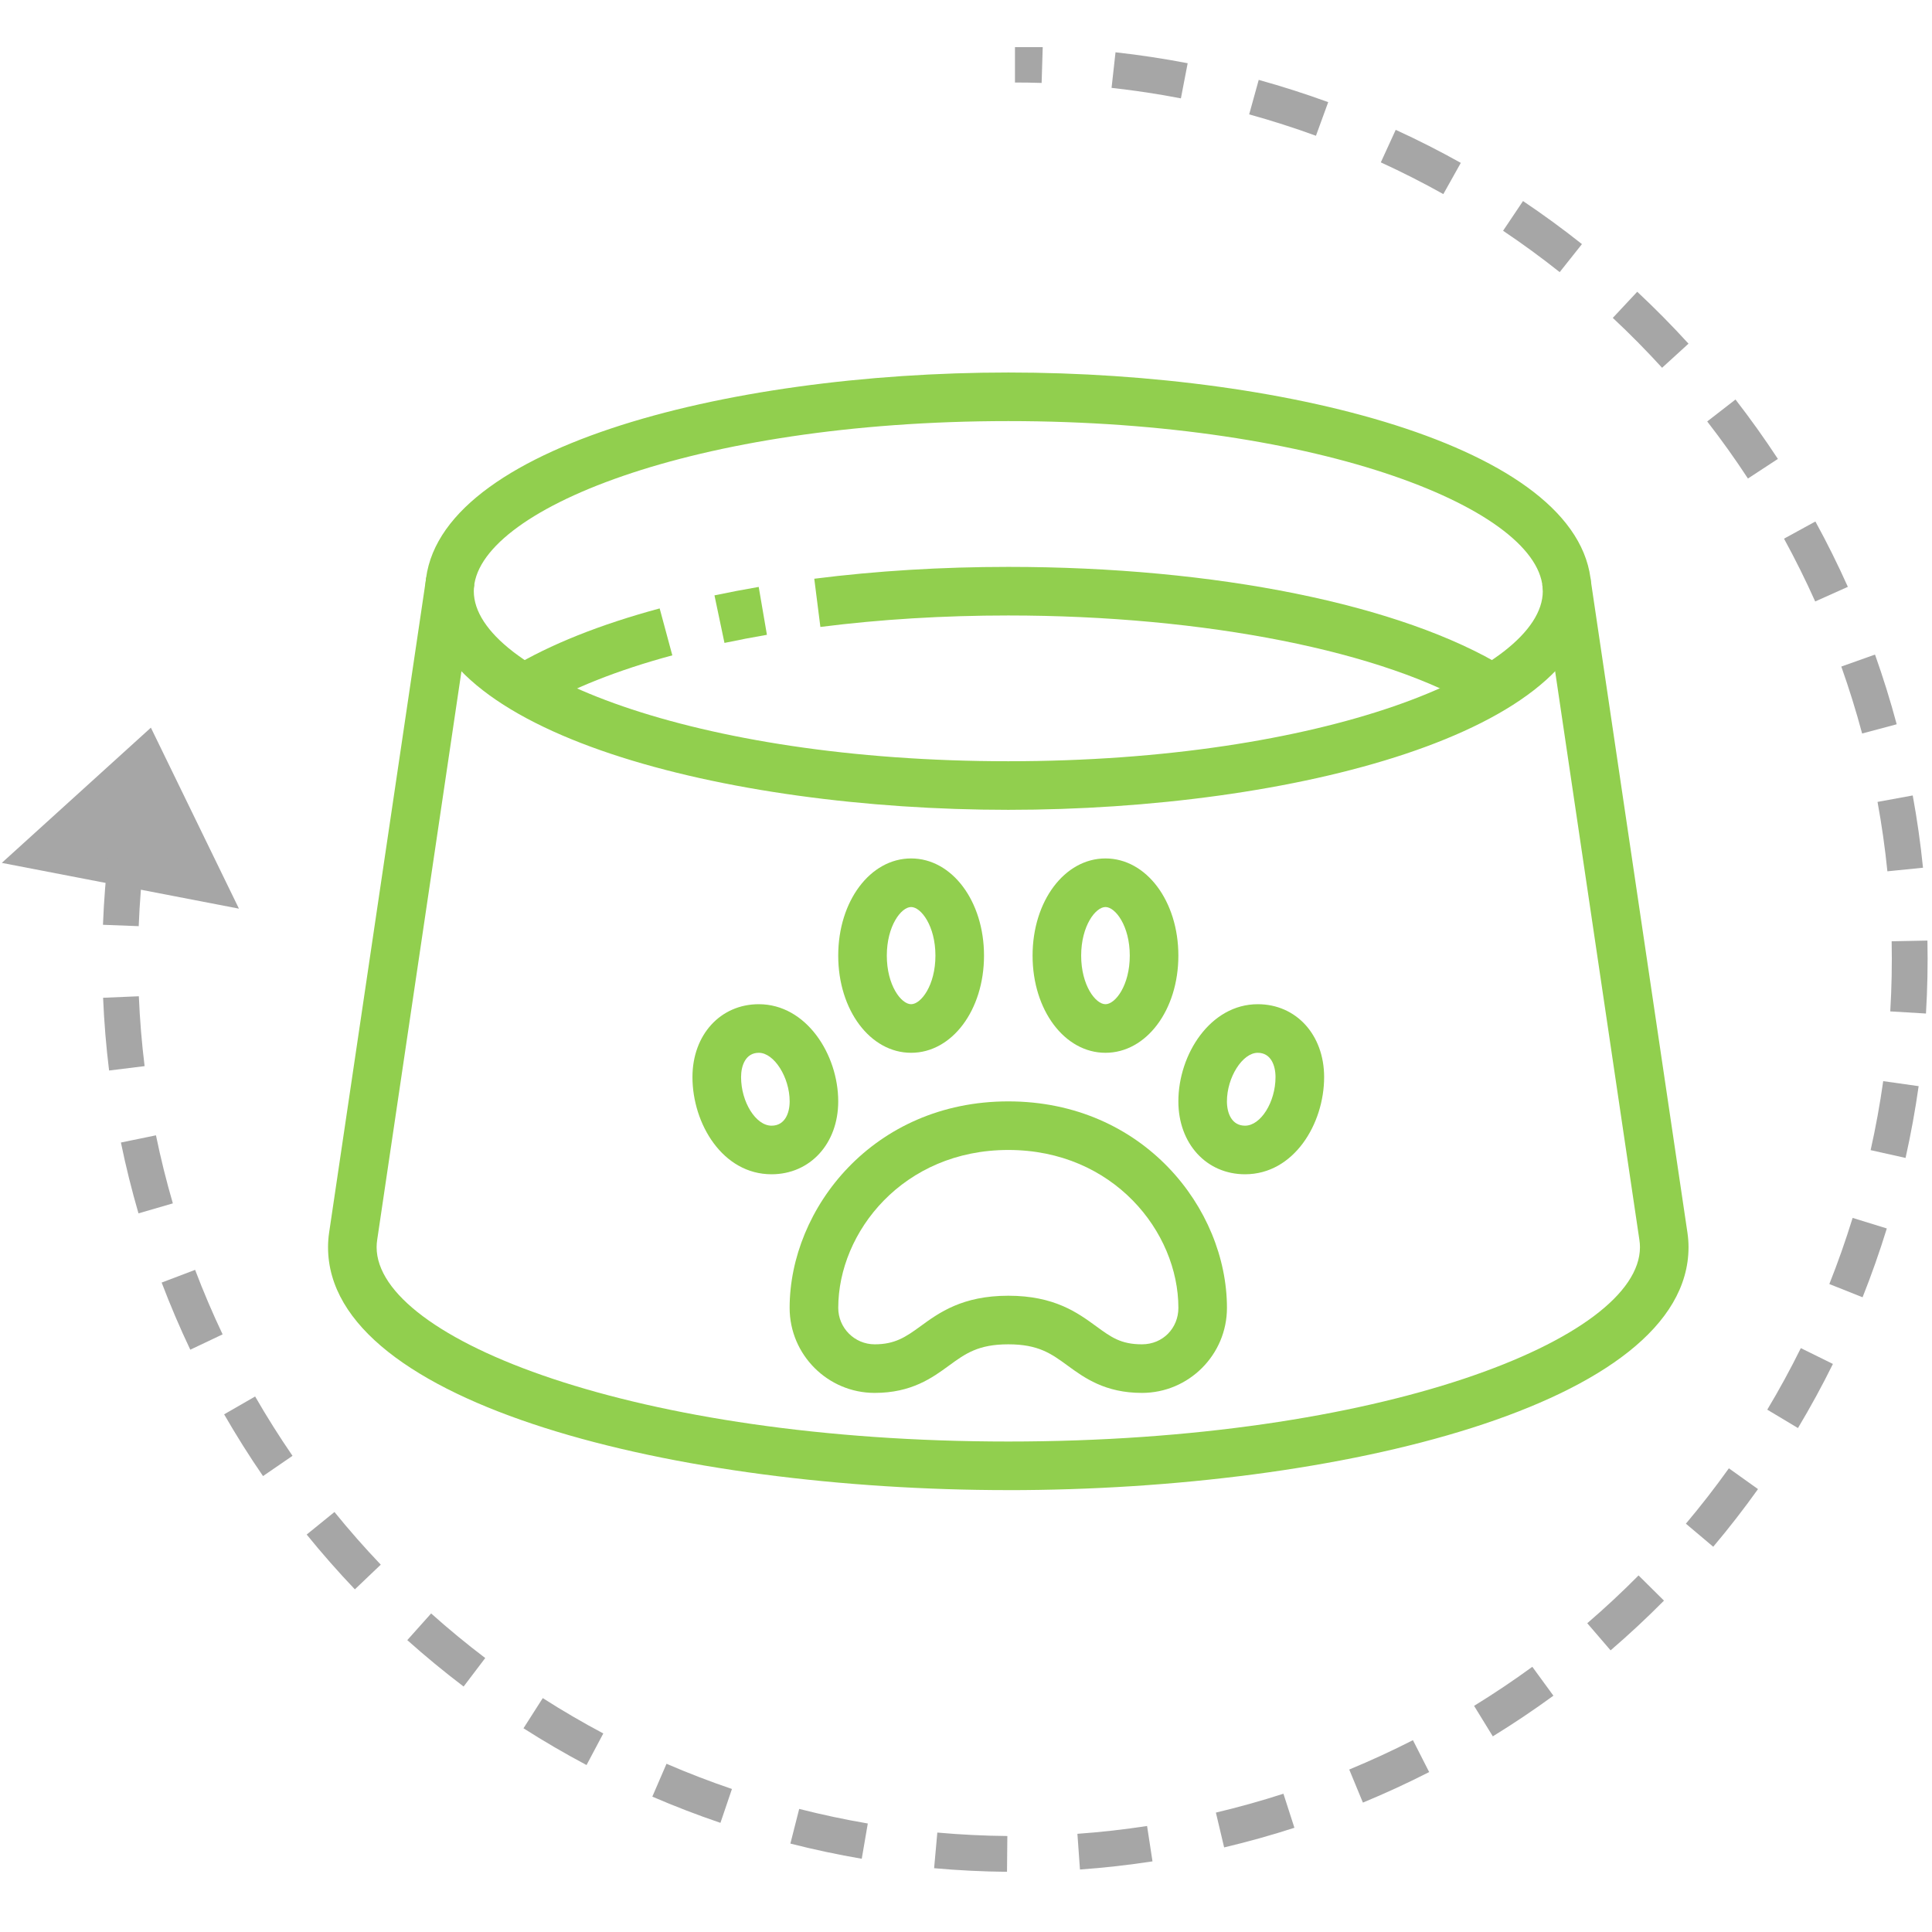 <svg xmlns="http://www.w3.org/2000/svg" xmlns:xlink="http://www.w3.org/1999/xlink" width="1920" zoomAndPan="magnify" viewBox="0 0 1440 1440" height="1920" preserveAspectRatio="xMidYMid meet" version="1.0"><defs><clipPath id="acacbd2609"><path d="M 76 35.148 L 1437 35.148 L 1437 1395.648 L 76 1395.648 Z M 76 35.148 " clip-rule="nonzero"/></clipPath><clipPath id="7887301d21"><path d="M 316 277.645 L 1187 277.645 L 1187 604 L 316 604 Z M 316 277.645 " clip-rule="nonzero"/></clipPath><clipPath id="4c4571e9dd"><path d="M 244.375 430 L 1258.375 430 L 1258.375 1110.895 L 244.375 1110.895 Z M 244.375 430 " clip-rule="nonzero"/></clipPath></defs><path fill="#a6a6a6" d="M 178.094 677.254 L 112.461 542.355 L 1.336 643.145 Z M 178.094 677.254 " fill-opacity="1" fill-rule="evenodd"/><g clip-path="url(#acacbd2609)"><path fill="#a6a6a6" d="M 696.238 1392.453 C 714.414 1394.078 732.535 1394.973 750.566 1395.133 L 750.816 1368.461 C 733.48 1368.301 716.078 1367.449 698.625 1365.887 Z M 804.945 1393.426 C 823.109 1392.133 841.137 1390.09 859.008 1387.355 L 854.965 1360.992 C 837.805 1363.621 820.48 1365.582 803.039 1366.82 Z M 589.102 1374.102 C 606.824 1378.609 624.574 1382.371 642.297 1385.41 L 646.805 1359.125 C 629.762 1356.207 612.703 1352.594 595.676 1348.258 Z M 912.402 1376.957 C 930.082 1372.77 947.566 1367.887 964.781 1362.312 L 956.594 1336.938 C 940.031 1342.285 923.242 1346.977 906.254 1351.004 Z M 486.207 1339.109 C 502.742 1346.246 519.664 1352.766 536.973 1358.648 L 545.547 1333.402 C 528.934 1327.75 512.664 1321.48 496.781 1314.613 Z M 1015.828 1343.551 C 1032.605 1336.617 1049.086 1329.016 1065.223 1320.789 L 1053.113 1297.023 C 1037.594 1304.934 1021.762 1312.238 1005.641 1318.906 Z M 390.18 1288.156 C 405.395 1297.863 421.062 1307.012 437.172 1315.559 L 449.668 1292.012 C 434.199 1283.797 419.145 1275.008 404.543 1265.672 Z M 1112.656 1294.172 C 1128.098 1284.676 1143.168 1274.566 1157.824 1263.875 L 1142.102 1242.336 C 1128.02 1252.605 1113.535 1262.328 1098.695 1271.449 Z M 303.566 1222.453 C 317.051 1234.508 331.051 1246.043 345.547 1257.047 L 361.668 1235.801 C 347.746 1225.242 334.293 1214.145 321.344 1202.57 Z M 1200.441 1230.082 C 1214.18 1218.281 1227.445 1205.918 1240.234 1193.008 L 1221.285 1174.234 C 1209.004 1186.637 1196.242 1198.516 1183.055 1209.863 Z M 228.582 1143.762 C 239.984 1157.832 251.973 1171.461 264.496 1184.609 L 283.805 1166.207 C 271.762 1153.578 260.254 1140.48 249.293 1126.961 Z M 1276.945 1152.855 C 1288.602 1139.043 1299.738 1124.707 1310.312 1109.891 L 1288.602 1094.395 C 1278.441 1108.625 1267.746 1122.387 1256.559 1135.668 Z M 167.055 1054.164 C 176.098 1069.871 185.762 1085.234 196.031 1100.184 L 218.023 1085.086 C 208.152 1070.711 198.859 1055.965 190.164 1040.855 Z M 1340.102 1064.379 C 1349.371 1048.895 1358.066 1032.973 1366.145 1016.609 L 1342.238 1004.809 C 1334.477 1020.52 1326.129 1035.812 1317.219 1050.684 Z M 120.488 955.949 C 126.941 972.926 134.051 989.605 141.824 1005.984 L 165.922 994.555 C 158.453 978.832 151.625 962.789 145.426 946.48 Z M 1388.258 966.91 C 1394.91 950.188 1400.938 933.094 1406.324 915.621 L 1380.84 907.754 C 1375.668 924.543 1369.867 940.988 1363.48 957.055 Z M 90.125 851.574 C 93.789 869.391 98.164 886.992 103.219 904.367 L 128.836 896.926 C 123.969 880.23 119.77 863.309 116.246 846.199 Z M 1420.289 863.055 C 1424.273 845.227 1427.527 827.371 1430.047 809.555 L 1403.633 805.82 C 1401.219 822.941 1398.098 840.094 1394.258 857.242 Z M 76.84 743.68 C 77.602 761.883 79.094 779.965 81.309 797.898 L 107.777 794.633 C 105.66 777.418 104.219 760.039 103.484 742.559 Z M 1435.504 755.426 C 1436.598 737.223 1436.957 719.09 1436.598 701.047 L 1409.926 701.578 C 1410.273 718.914 1409.938 736.344 1408.887 753.828 Z M 81.027 635.051 C 78.855 653.184 77.441 671.27 76.746 689.285 L 103.391 690.309 C 104.059 673 105.434 655.625 107.512 638.223 Z M 1433.289 646.746 C 1431.461 628.637 1428.902 610.672 1425.633 592.883 L 1399.406 597.695 C 1402.539 614.781 1404.992 632.035 1406.754 649.426 Z M 1413.688 539.82 C 1408.98 522.273 1403.594 504.938 1397.523 487.883 L 1372.398 496.816 C 1378.215 513.207 1383.402 529.848 1387.922 546.715 Z M 1377.281 437.395 C 1369.867 420.844 1361.801 404.59 1353.09 388.695 L 1329.703 401.484 C 1338.062 416.777 1345.809 432.395 1352.945 448.301 Z M 1325.129 342.047 C 1315.191 326.887 1304.656 312.125 1293.535 297.773 L 1272.453 314.125 C 1283.133 327.898 1293.27 342.102 1302.816 356.664 Z M 1258.516 256.156 C 1246.328 242.781 1233.582 229.871 1220.297 217.457 L 1202.082 236.938 C 1214.844 248.859 1227.098 261.277 1238.809 274.117 Z M 1179.094 181.945 C 1164.945 170.703 1150.289 159.996 1135.168 149.848 L 1120.312 171.996 C 1134.848 181.746 1148.914 192.027 1162.504 202.828 Z M 1088.801 121.402 C 1073.051 112.586 1056.875 104.375 1040.285 96.773 L 1029.18 121.016 C 1045.113 128.324 1060.664 136.219 1075.773 144.672 Z M 989.973 76.129 C 973.062 69.969 955.793 64.434 938.18 59.539 L 931.059 85.25 C 947.992 89.945 964.594 95.266 980.836 101.188 Z M 885.223 47.125 C 867.41 43.699 849.461 40.977 831.441 38.977 L 828.496 65.488 C 845.816 67.406 863.059 70.008 880.168 73.316 Z M 777.184 35.148 C 770.289 34.938 763.406 34.828 756.5 34.828 L 756.5 61.5 C 763.125 61.5 769.754 61.605 776.367 61.809 Z M 777.184 35.148 " fill-opacity="1" fill-rule="evenodd"/></g><path fill="#91cf4e" d="M 851.129 1038.191 C 823.613 1038.191 808.152 1026.91 795.742 1017.836 C 783.613 1008.984 774.027 1001.977 751.523 1001.977 C 729.02 1001.977 719.453 1008.984 707.305 1017.836 C 694.895 1026.91 679.434 1038.191 651.918 1038.191 C 616.984 1038.191 588.547 1009.754 588.547 974.82 C 588.547 900.793 650.863 820.906 751.523 820.906 C 852.184 820.906 914.5 900.793 914.5 974.82 C 914.5 1009.754 886.062 1038.191 851.129 1038.191 Z M 751.543 965.762 C 785.855 965.762 803.18 978.418 817.117 988.59 C 828.152 996.648 835.441 1001.977 851.145 1001.977 C 866.852 1001.977 878.301 989.793 878.301 974.82 C 878.301 918.211 829.828 857.117 751.543 857.117 C 673.254 857.117 624.781 918.211 624.781 974.82 C 624.781 989.793 636.965 1001.977 651.938 1001.977 C 666.91 1001.977 674.93 996.648 685.969 988.59 C 699.902 978.418 717.23 965.762 751.543 965.762 Z M 751.543 965.762 " fill-opacity="1" fill-rule="nonzero"/><path fill="#91cf4e" d="M 679.094 784.691 C 648.621 784.691 624.762 752.883 624.762 712.262 C 624.762 671.641 648.621 639.832 679.094 639.832 C 709.562 639.832 733.426 671.641 733.426 712.262 C 733.426 752.883 709.562 784.691 679.094 784.691 Z M 679.094 676.047 C 671.691 676.047 660.977 690.152 660.977 712.262 C 660.977 734.371 671.691 748.477 679.094 748.477 C 686.496 748.477 697.211 734.371 697.211 712.262 C 697.211 690.152 686.496 676.047 679.094 676.047 Z M 679.094 676.047 " fill-opacity="1" fill-rule="nonzero"/><path fill="#91cf4e" d="M 575.043 875.234 C 538.66 875.234 516.117 837.645 516.117 802.805 C 516.117 771.336 536.91 748.477 565.57 748.477 C 600.977 748.477 624.762 785.934 624.762 820.906 C 624.762 852.375 603.84 875.234 575.043 875.234 Z M 565.59 784.691 C 555.836 784.691 552.352 794.051 552.352 802.805 C 552.352 821.434 563.387 839.02 575.062 839.02 C 585.027 839.02 588.566 829.66 588.566 820.906 C 588.566 802.977 576.965 784.691 565.59 784.691 Z M 565.59 784.691 " fill-opacity="1" fill-rule="nonzero"/><path fill="#91cf4e" d="M 928 875.234 C 899.188 875.234 878.285 852.391 878.285 820.906 C 878.285 785.934 902.07 748.477 937.473 748.477 C 966.137 748.477 986.93 771.32 986.93 802.805 C 986.93 837.645 964.406 875.234 928 875.234 Z M 937.457 784.691 C 926.082 784.691 914.48 802.977 914.48 820.906 C 914.48 829.66 918.039 839.02 927.98 839.02 C 939.66 839.02 950.695 821.434 950.695 802.805 C 950.695 794.051 947.211 784.691 937.457 784.691 Z M 937.457 784.691 " fill-opacity="1" fill-rule="nonzero"/><path fill="#91cf4e" d="M 823.953 784.691 C 793.48 784.691 769.621 752.883 769.621 712.262 C 769.621 671.641 793.48 639.832 823.953 639.832 C 854.422 639.832 878.285 671.641 878.285 712.262 C 878.285 752.883 854.422 784.691 823.953 784.691 Z M 823.953 676.047 C 816.551 676.047 805.836 690.152 805.836 712.262 C 805.836 734.371 816.551 748.477 823.953 748.477 C 831.352 748.477 842.07 734.371 842.07 712.262 C 842.07 690.152 831.352 676.047 823.953 676.047 Z M 823.953 676.047 " fill-opacity="1" fill-rule="nonzero"/><g clip-path="url(#7887301d21)"><path fill="#91cf4e" d="M 751.523 603.598 C 540.844 603.598 316.926 546.48 316.926 440.621 C 316.926 334.766 540.844 277.645 751.523 277.645 C 962.199 277.645 1186.117 334.766 1186.117 440.621 C 1186.117 546.48 962.199 603.598 751.523 603.598 Z M 751.523 313.859 C 516.758 313.859 353.141 380.68 353.141 440.621 C 353.141 500.566 516.758 567.383 751.523 567.383 C 986.289 567.383 1149.902 500.566 1149.902 440.621 C 1149.902 380.68 986.289 313.859 751.523 313.859 Z M 751.523 313.859 " fill-opacity="1" fill-rule="nonzero"/></g><g clip-path="url(#4c4571e9dd)"><path fill="#91cf4e" d="M 751.523 1110.641 C 505.742 1110.641 244.5 1047.176 244.5 929.566 C 244.5 925.934 244.781 922.297 245.309 918.699 L 317.699 430.395 L 353.52 435.707 L 281.145 924.051 C 280.863 925.914 280.711 927.723 280.711 929.566 C 280.711 998.098 474.066 1074.426 751.523 1074.426 C 1028.98 1074.426 1222.332 998.078 1222.332 929.566 C 1222.332 927.723 1222.184 925.914 1221.898 924.086 L 1149.527 435.727 L 1185.348 430.414 L 1257.719 918.758 C 1258.246 922.316 1258.527 925.934 1258.527 929.586 C 1258.527 1047.195 997.285 1110.66 751.504 1110.66 Z M 751.523 1110.641 " fill-opacity="1" fill-rule="nonzero"/></g><path fill="#91cf4e" d="M 1102.84 528.512 C 1032.391 485.461 897.758 458.738 751.523 458.738 C 703.352 458.738 656.23 461.602 611.465 467.289 L 606.91 431.355 C 653.18 425.5 701.844 422.523 751.523 422.523 C 906.363 422.523 1044.762 450.586 1121.73 497.609 Z M 1102.84 528.512 " fill-opacity="1" fill-rule="nonzero"/><path fill="#91cf4e" d="M 539.977 479.191 L 532.52 443.746 C 542.805 441.582 554.668 439.305 565.496 437.457 L 571.617 473.145 C 561.242 474.934 549.828 477.102 539.977 479.191 Z M 539.977 479.191 " fill-opacity="1" fill-rule="nonzero"/><path fill="#91cf4e" d="M 400.168 528.551 L 381.484 497.496 C 410.074 480.32 447.152 465.5 491.672 453.484 L 501.109 488.457 C 460.395 499.434 425.496 513.297 400.148 528.551 Z M 400.168 528.551 " fill-opacity="1" fill-rule="nonzero"/></svg>